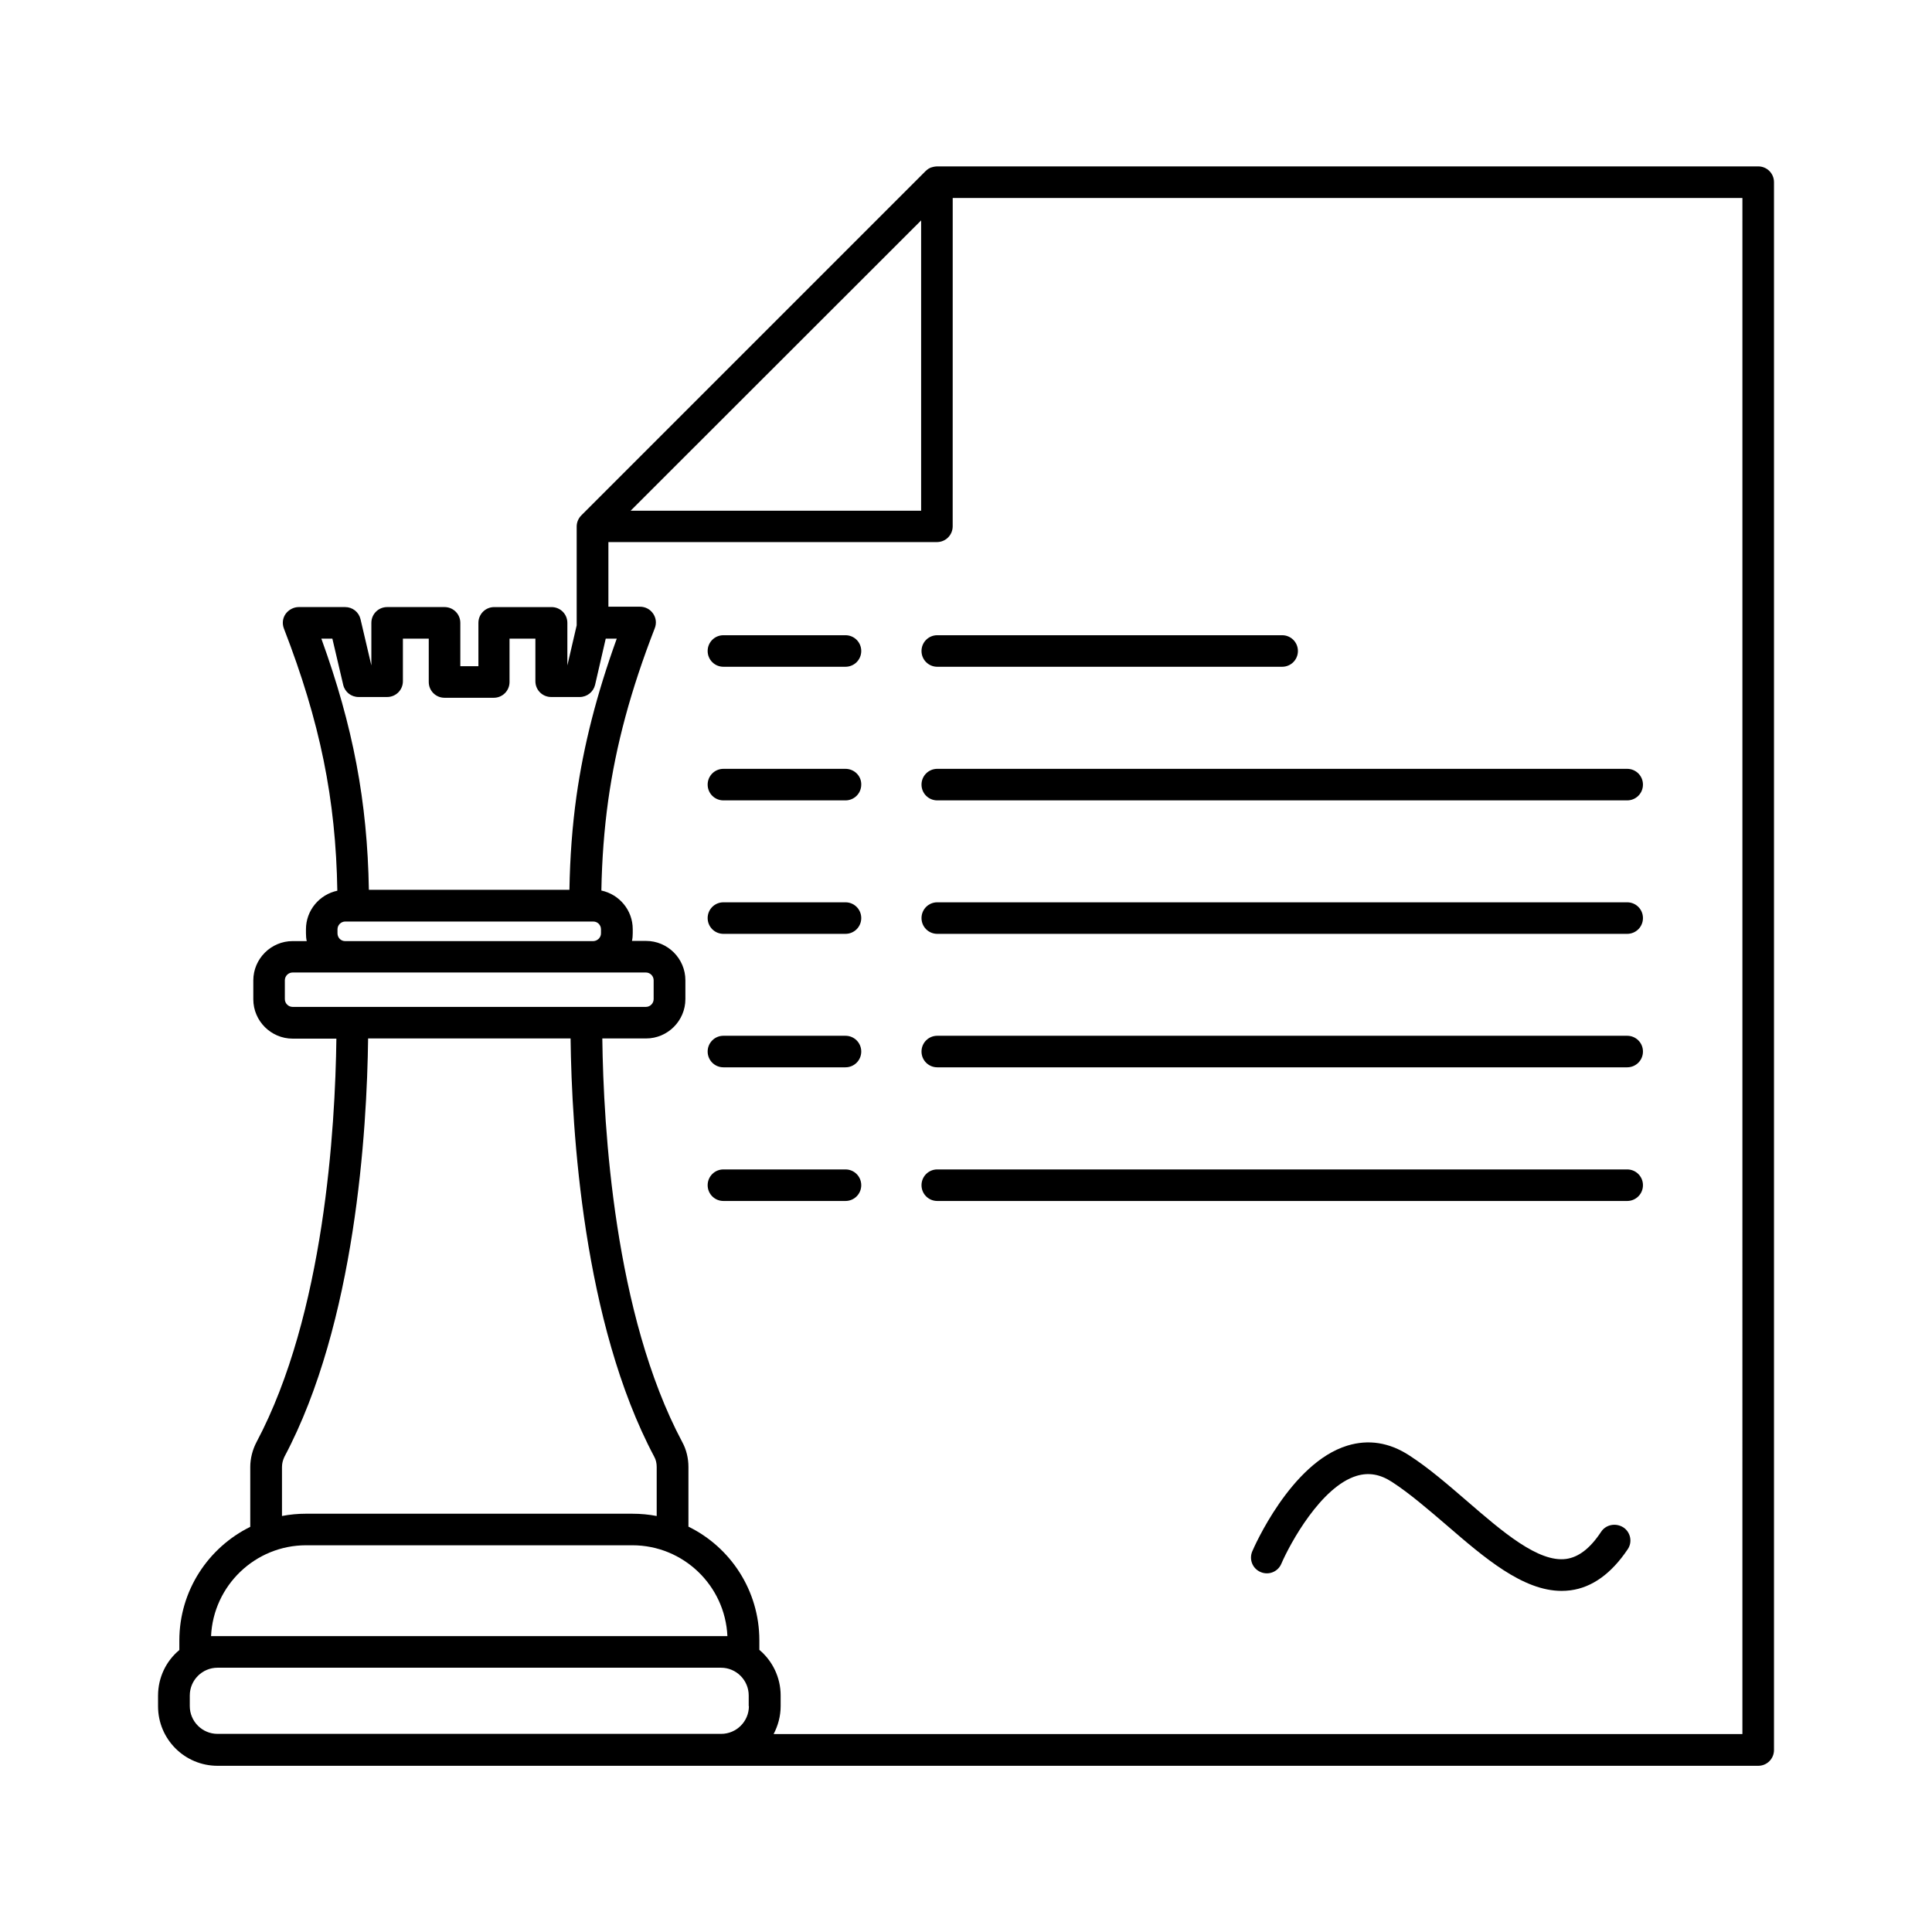 <?xml version="1.0" encoding="UTF-8"?>
<!-- Uploaded to: SVG Find, www.svgrepo.com, Generator: SVG Find Mixer Tools -->
<svg fill="#000000" width="800px" height="800px" version="1.1" viewBox="144 144 512 512" xmlns="http://www.w3.org/2000/svg">
 <g>
  <path d="m609.94 188.1h-217.64c-0.301 0-0.555 0.051-0.855 0.102-0.152 0.051-0.25 0.051-0.402 0.102-0.051 0-0.051 0-0.102 0.051-0.105-0.004-0.207-0.004-0.254 0.047-0.051 0-0.051 0.051-0.102 0.051-0.102 0.051-0.203 0.102-0.301 0.152h-0.051c-0.305 0.199-0.656 0.453-0.91 0.703l-91.238 91.242c-0.754 0.754-1.258 1.812-1.258 2.973v0.051 26.148l-2.469 10.629v-11.285c0-2.316-1.863-4.18-4.18-4.18h-15.215c-2.316 0-4.18 1.863-4.18 4.18v11.488l-4.793-0.004v-11.488c0-2.316-1.863-4.18-4.18-4.18h-15.215c-2.316 0-4.18 1.863-4.18 4.18v11.285l-2.871-12.242c-0.453-1.914-2.117-3.223-4.082-3.223h-12.293c-1.359 0-2.672 0.707-3.477 1.812-0.805 1.16-0.957 2.57-0.453 3.879 9.574 24.738 13.754 45.191 14.156 69.477-4.734 1.008-8.312 5.188-8.312 10.227v1.059c0 0.707 0.051 1.359 0.203 2.066h-3.727c-5.742 0-10.43 4.684-10.43 10.43v4.988c0 5.742 4.684 10.43 10.43 10.43h11.586c-0.301 23.578-3.176 73.051-21.16 106.91-1.059 2.016-1.664 4.332-1.664 6.648v15.82c-11.133 5.492-18.793 16.93-18.793 30.129v2.519c-3.477 2.871-5.644 7.254-5.644 12.09v2.82c0 8.715 7.055 15.77 15.77 15.77h99.352 0.051 308.89c2.316 0 4.18-1.863 4.18-4.18v-415.5c0-2.316-1.863-4.18-4.18-4.18zm-221.83 14.309v76.934l-76.984-0.004zm-158.95 110.84h2.922l2.871 12.242c0.453 1.914 2.117 3.223 4.082 3.223h7.559c2.316 0 4.18-1.863 4.18-4.18v-11.285h6.852v11.488c0 2.316 1.863 4.18 4.18 4.18h13.047c2.316 0 4.18-1.863 4.18-4.18v-11.488h6.852v11.285c0 2.316 1.863 4.18 4.18 4.18h7.559c1.965 0 3.629-1.359 4.082-3.223l2.82-12.242h2.922c-5.34 14.812-8.766 28.215-10.68 41.766-1.109 7.961-1.715 16.121-1.863 24.789h-53.148c-0.402-23.379-4.18-43.328-12.594-66.555zm74.109 77.031v1.059c0 1.109-0.906 2.016-2.016 2.066h-65.797c-1.109 0-2.016-0.906-2.016-2.066v-1.059c0-1.109 0.906-2.066 2.066-2.066l65.746 0.004c1.109 0 2.016 0.906 2.016 2.062zm-81.715 20.559c-1.109 0-2.066-0.906-2.066-2.066v-4.988c0-1.109 0.906-2.066 2.066-2.066h13.855 0.051 65.793 0.051 13.855c1.109 0 2.066 0.906 2.066 2.066v4.988c0 1.109-0.906 2.066-2.066 2.066zm-2.824 121.92c0-0.957 0.25-1.863 0.656-2.719 18.844-35.469 21.867-86.555 22.168-110.84h53.656c0.301 24.234 3.324 75.371 22.168 110.84 0.453 0.805 0.656 1.762 0.656 2.719v13c-2.066-0.402-4.231-0.605-6.398-0.605l-86.508-0.004c-2.215 0-4.332 0.203-6.398 0.605zm6.398 20.754h86.453c13.504 0 24.586 10.68 25.191 24.082h-136.84c0.605-13.398 11.691-24.082 25.191-24.082zm117.34 42.625c0 4.082-3.324 7.356-7.356 7.356h-133.46c-4.082 0-7.356-3.324-7.356-7.356v-2.82c0-4.082 3.324-7.356 7.356-7.356h133.41c4.082 0 7.356 3.324 7.356 7.356v2.82zm263.29 7.406h-256.74c1.16-2.215 1.863-4.734 1.863-7.406v-2.82c0-4.836-2.215-9.219-5.644-12.09v-2.519c0-13.199-7.656-24.688-18.793-30.129v-15.82c0-2.316-0.555-4.637-1.664-6.648-17.984-33.805-20.859-83.281-21.16-106.91h11.586c5.742 0 10.43-4.684 10.43-10.43v-4.988c0-5.742-4.684-10.43-10.43-10.43h-3.727c0.152-0.656 0.203-1.359 0.203-2.066v-1.059c0-5.039-3.578-9.219-8.312-10.227 0.152-8.363 0.754-16.223 1.812-23.879 2.066-14.66 5.945-29.172 12.344-45.645 0.504-1.309 0.352-2.719-0.453-3.879-0.805-1.16-2.066-1.812-3.477-1.812h-8.363v-17.129h87.059c2.316 0 4.18-1.863 4.18-4.18l0.008-87.012h209.28z"/>
  <path d="m388.21 316.52c0 2.316 1.863 4.18 4.18 4.18h91.391c2.316 0 4.18-1.863 4.18-4.18s-1.863-4.18-4.18-4.18h-91.391c-2.316 0-4.18 1.863-4.18 4.18z"/>
  <path d="m368.06 312.34h-32.344c-2.316 0-4.18 1.863-4.18 4.18s1.863 4.18 4.18 4.18h32.344c2.316 0 4.18-1.863 4.18-4.18s-1.863-4.18-4.18-4.18z"/>
  <path d="m388.21 351.93c0 2.316 1.863 4.18 4.18 4.18h182.83c2.316 0 4.18-1.863 4.18-4.18s-1.863-4.18-4.18-4.18h-182.83c-2.316 0-4.18 1.863-4.18 4.18z"/>
  <path d="m368.06 347.75h-32.344c-2.316 0-4.18 1.863-4.18 4.18s1.863 4.18 4.18 4.18h32.344c2.316 0 4.18-1.863 4.18-4.18 0.051-2.316-1.863-4.18-4.18-4.18z"/>
  <path d="m575.22 383.12h-182.83c-2.316 0-4.18 1.863-4.18 4.18 0 2.316 1.863 4.18 4.18 4.18h182.83c2.316 0 4.18-1.863 4.18-4.18 0.004-2.316-1.863-4.18-4.18-4.18z"/>
  <path d="m368.06 383.12h-32.344c-2.316 0-4.18 1.863-4.18 4.18 0 2.316 1.863 4.18 4.18 4.18h32.344c2.316 0 4.18-1.863 4.18-4.18 0-2.316-1.863-4.18-4.18-4.18z"/>
  <path d="m575.22 418.49h-182.83c-2.316 0-4.18 1.863-4.18 4.18 0 2.316 1.863 4.18 4.18 4.18h182.83c2.316 0 4.18-1.863 4.18-4.18 0.004-2.316-1.863-4.18-4.18-4.18z"/>
  <path d="m368.06 418.49h-32.344c-2.316 0-4.18 1.863-4.18 4.18 0 2.316 1.863 4.18 4.18 4.18h32.344c2.316 0 4.18-1.863 4.18-4.18 0-2.316-1.863-4.18-4.18-4.18z"/>
  <path d="m575.22 453.91h-182.83c-2.316 0-4.18 1.863-4.18 4.18 0 2.316 1.863 4.18 4.18 4.18h182.83c2.316 0 4.18-1.863 4.18-4.18 0.004-2.316-1.863-4.18-4.18-4.18z"/>
  <path d="m368.06 453.91h-32.344c-2.316 0-4.18 1.863-4.18 4.18 0 2.316 1.863 4.18 4.18 4.18h32.344c2.316 0 4.18-1.863 4.18-4.18 0-2.316-1.863-4.18-4.18-4.18z"/>
  <path d="m568.32 549.93c-2.922 4.434-5.996 6.75-9.27 7.203-7.356 1.008-16.93-7.254-26.199-15.266-5.039-4.332-10.176-8.816-15.418-12.191-5.289-3.426-10.781-4.281-16.375-2.57-15.012 4.586-24.789 27.055-25.191 28.012-0.906 2.117 0.051 4.586 2.215 5.492 2.117 0.906 4.586-0.051 5.492-2.215 2.367-5.492 10.578-20.453 19.949-23.277 3.176-0.957 6.195-0.453 9.371 1.613 4.734 3.074 9.672 7.356 14.508 11.488 9.926 8.566 20.152 17.383 30.43 17.383 0.805 0 1.562-0.051 2.367-0.152 5.742-0.754 10.832-4.434 15.164-10.883 1.309-1.914 0.754-4.535-1.16-5.793-2.004-1.262-4.621-0.758-5.883 1.156z"/>
 </g>
</svg>